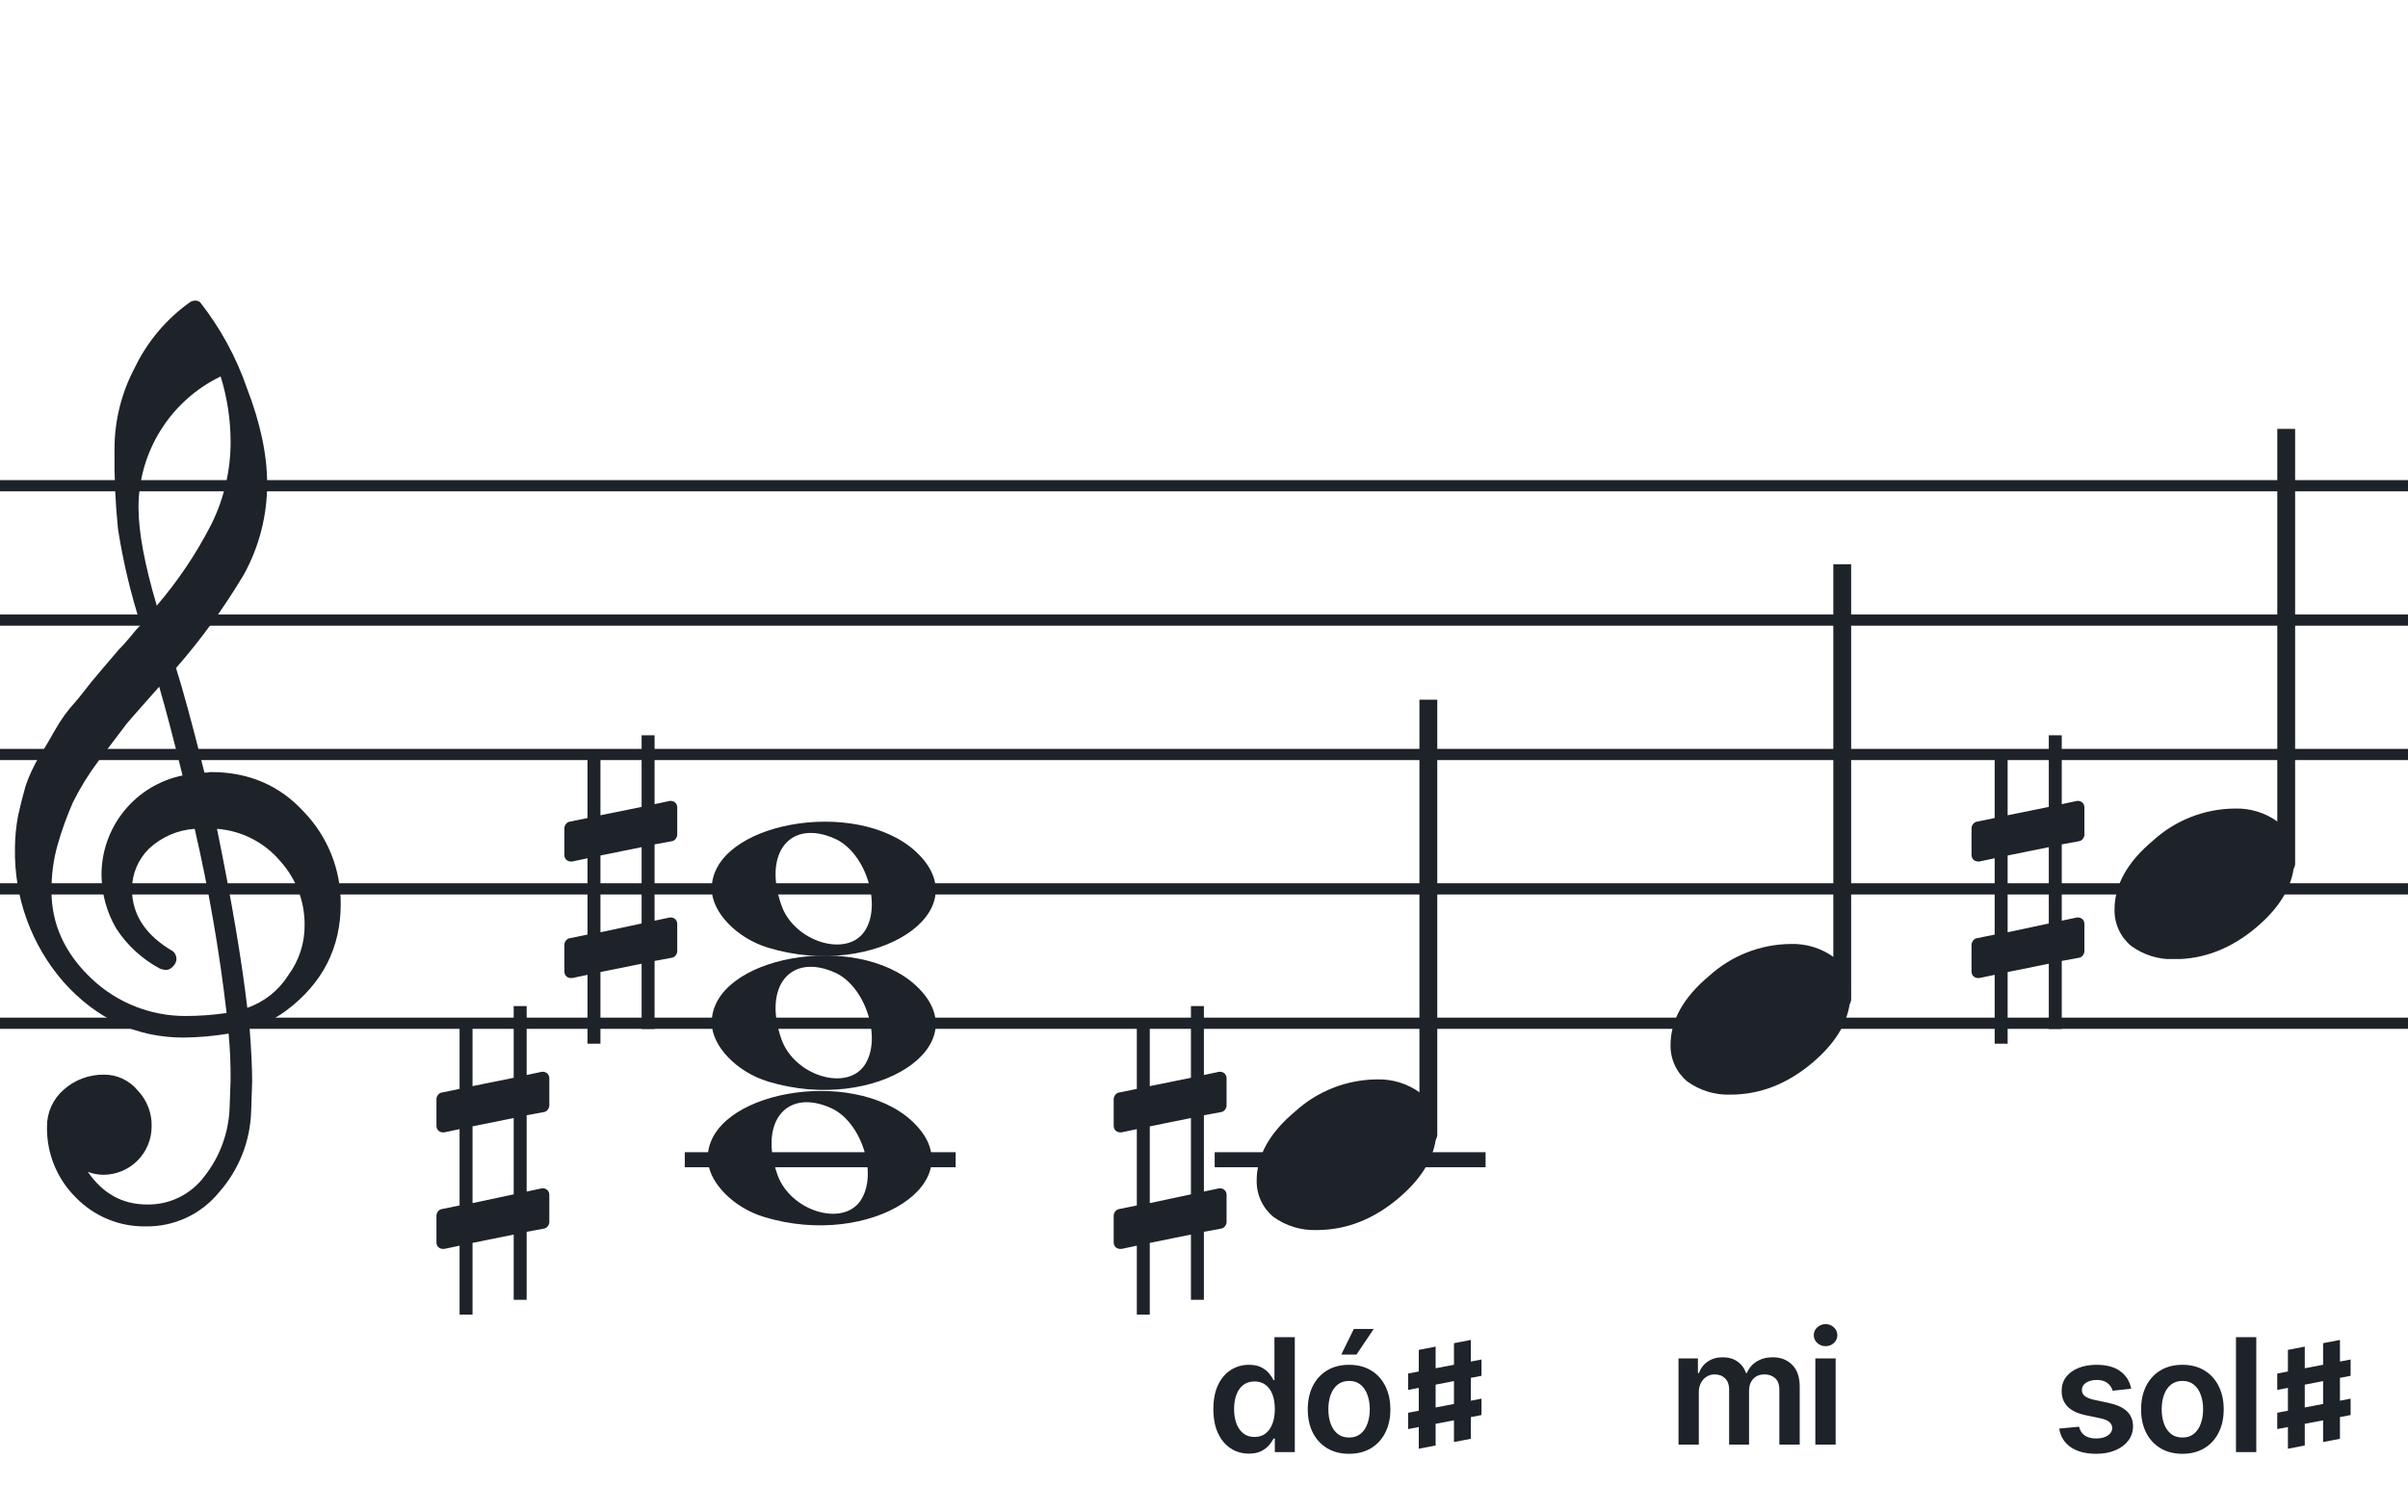 <svg width="320" height="201" viewBox="0 0 320 201" fill="none" xmlns="http://www.w3.org/2000/svg">
<path d="M192 135.255V136.744H128V135.255H192ZM192 118.883H128V117.395H192V118.883ZM192 101.022H128V99.534H192V101.022ZM192 83.162H128V81.674H192V83.162ZM192 65.302H128V63.813H192V65.302Z" fill="#1E2229"/>
<path d="M256 135.255V136.744H192V135.255H256ZM256 118.883H192V117.395H256V118.883ZM256 101.022H192V99.534H256V101.022ZM256 83.162H192V81.674H256V83.162ZM256 65.302H192V63.813H256V65.302Z" fill="#1E2229"/>
<path d="M320 135.255V136.744H256V135.255H320ZM320 118.883H256V117.395H320V118.883ZM320 101.022H256V99.534H320V101.022ZM320 83.162H256V81.674H320V83.162ZM320 65.302H256V63.813H320V65.302Z" fill="#1E2229"/>
<path d="M128 135.255V136.744H64V135.255H128ZM128 118.883H64V117.395H128V118.883ZM128 101.022H64V99.534H128V101.022ZM128 83.162H64V81.674H128V83.162ZM128 65.302H64V63.813H128V65.302Z" fill="#1E2229"/>
<path d="M64 135.255V136.744H0V135.255H64ZM64 118.883H0V117.395H64V118.883ZM64 101.022H0V99.534H64V101.022ZM64 83.162H0V81.674H64V83.162ZM64 65.302H0V63.813H64V65.302Z" fill="#1E2229"/>
<g clip-path="url(#clip0_1363_38396)">
<path d="M27.165 102.683H27.568C27.72 102.641 27.876 102.618 28.034 102.614C33.053 102.614 37.175 104.383 40.399 107.922C43.563 111.21 45.315 115.606 45.278 120.169C45.278 125.962 42.88 130.668 38.084 134.284C36.607 135.384 34.943 136.206 33.174 136.712C33.397 139.608 33.509 141.959 33.509 143.763C33.509 144.123 33.465 145.425 33.378 147.668C33.264 151.674 31.741 155.512 29.077 158.506C27.904 159.934 26.424 161.079 24.747 161.857C23.071 162.635 21.241 163.026 19.393 163C17.661 163.031 15.941 162.707 14.34 162.047C12.738 161.387 11.289 160.406 10.082 159.164C8.839 157.936 7.858 156.469 7.199 154.852C6.54 153.234 6.215 151.5 6.246 149.753C6.236 148.822 6.43 147.9 6.812 147.051C7.195 146.202 7.758 145.447 8.462 144.837C9.922 143.528 11.82 142.813 13.782 142.832C14.641 142.82 15.492 143.001 16.272 143.362C17.052 143.723 17.741 144.255 18.288 144.918C18.905 145.559 19.387 146.317 19.707 147.148C20.027 147.978 20.178 148.864 20.15 149.753C20.141 151.444 19.465 153.063 18.269 154.259C17.073 155.455 15.454 156.131 13.763 156.141C13.047 156.142 12.337 156.008 11.671 155.744C13.653 158.64 16.277 160.089 19.542 160.089C21.015 160.117 22.474 159.794 23.797 159.146C25.121 158.499 26.271 157.545 27.152 156.364C29.207 153.768 30.384 150.585 30.511 147.277C30.598 145.125 30.641 143.894 30.641 143.583C30.662 141.511 30.575 139.439 30.38 137.376C28.4 137.706 26.397 137.882 24.39 137.903C18.158 137.903 12.842 135.441 8.443 130.517C4.163 125.602 1.863 119.273 1.987 112.757C1.994 111.299 2.133 109.845 2.403 108.412C2.668 107.199 3.001 105.877 3.403 104.445C3.874 103.086 4.482 101.778 5.215 100.541C5.582 100.007 5.985 99.337 6.457 98.523C6.929 97.71 7.214 97.183 7.388 96.91C8.127 95.607 9.01 94.391 10.02 93.284C10.374 92.875 10.74 92.428 11.125 91.931C11.51 91.435 11.826 91.037 12.099 90.69C12.373 90.342 12.577 90.131 12.72 89.951C12.863 89.771 13.862 88.585 15.749 86.382C16.212 85.927 16.65 85.446 17.059 84.942C17.481 84.42 17.829 84.017 18.096 83.7C18.363 83.384 18.567 83.197 18.716 83.079C17.372 78.909 16.357 74.64 15.681 70.311C15.326 66.824 15.171 63.319 15.216 59.814C15.195 55.995 16.123 52.23 17.916 48.858C19.585 45.39 22.105 42.4 25.241 40.168C25.44 40.036 25.672 39.963 25.911 39.956C26.155 39.936 26.398 40.011 26.587 40.168C29.277 43.588 31.377 47.434 32.801 51.546C34.601 56.214 35.501 60.453 35.501 64.265C35.515 68.5 34.447 72.669 32.398 76.376C29.776 80.777 26.762 84.932 23.391 88.79C24.326 91.724 25.584 96.355 27.165 102.683ZM32.863 133.949C35.124 133.166 37.05 131.632 38.319 129.604C39.746 127.674 40.504 125.331 40.48 122.931C40.499 119.805 39.348 116.784 37.252 114.464C36.207 113.222 34.924 112.201 33.478 111.462C32.033 110.723 30.454 110.281 28.835 110.162C30.767 119.61 32.11 127.539 32.863 133.949ZM6.842 118.431C6.842 122.863 8.636 126.761 12.223 130.126C15.572 133.273 19.993 135.028 24.589 135.036C26.438 135.039 28.284 134.907 30.113 134.638C29.158 126.407 27.742 118.236 25.874 110.162C23.582 110.312 21.416 111.261 19.753 112.844C18.343 114.254 17.547 116.164 17.537 118.158C17.537 121.568 19.352 124.326 22.981 126.432C23.125 126.558 23.241 126.713 23.322 126.886C23.403 127.059 23.447 127.247 23.453 127.438C23.447 127.629 23.401 127.818 23.32 127.992C23.239 128.166 23.124 128.321 22.981 128.45C22.861 128.601 22.708 128.722 22.534 128.804C22.359 128.886 22.168 128.926 21.975 128.921C21.766 128.889 21.559 128.845 21.355 128.791C18.955 127.535 16.919 125.682 15.445 123.409C14.193 121.263 13.519 118.829 13.49 116.345C13.47 113.227 14.533 110.199 16.497 107.777C18.461 105.356 21.205 103.691 24.26 103.067C23.018 98.043 21.984 94.112 21.156 91.273C20.442 92.086 19.573 93.061 18.561 94.203C17.549 95.345 16.96 96.028 16.786 96.252C15.172 98.362 13.931 100.001 13.062 101.168C11.783 102.879 10.659 104.701 9.703 106.612C8.904 108.426 8.228 110.293 7.68 112.198C7.101 114.22 6.821 116.316 6.848 118.418L6.842 118.431ZM29.313 50.037C26.04 51.622 23.28 54.097 21.351 57.18C19.422 60.262 18.401 63.825 18.406 67.462C18.406 70.685 19.215 75.031 20.833 80.497C23.667 77.187 26.103 73.556 28.09 69.678C29.775 66.267 30.65 62.513 30.647 58.709C30.638 55.764 30.191 52.838 29.319 50.025L29.313 50.037Z" fill="#1E2229"/>
</g>
<path d="M102.096 143.756C97.896 142.484 94.581 139.028 94.581 135.919C94.581 127.119 113.793 123.637 121.726 130.998C130.306 138.959 116.304 148.059 102.096 143.756H102.096ZM114.91 141.546C117.248 138.036 115.013 131.083 110.965 129.268C105.019 126.603 101.375 131.145 103.851 138.133C105.564 142.967 112.532 145.117 114.91 141.546Z" fill="#1E2229"/>
<path d="M102.095 125.965C97.894 124.693 94.58 121.237 94.58 118.128C94.58 109.328 113.791 105.846 121.725 113.207C130.304 121.168 116.303 130.268 102.095 125.965H102.095ZM114.909 123.755C117.246 120.245 115.012 113.292 110.963 111.477C105.018 108.812 101.374 113.354 103.85 120.342C105.563 125.176 112.531 127.326 114.909 123.755Z" fill="#1E2229"/>
<path d="M101.561 161.756C97.361 160.484 94.047 157.027 94.047 153.919C94.047 145.119 113.257 141.637 121.191 148.998C129.77 156.959 115.769 166.058 101.561 161.756H101.561ZM114.375 159.545C116.712 156.036 114.478 149.083 110.429 147.268C104.484 144.603 100.84 149.145 103.316 156.133C105.029 160.966 111.997 163.116 114.375 159.545Z" fill="#1E2229"/>
<path d="M127 153.14H91V155.14H127V153.14Z" fill="#1E2229"/>
<path d="M197.419 153.14H161.419V155.14H197.419V153.14Z" fill="#1E2229"/>
<g clip-path="url(#clip1_1363_38396)">
<path fill-rule="evenodd" clip-rule="evenodd" d="M190.227 90.077C190.458 90.168 190.656 90.333 190.794 90.549C190.933 90.765 191.005 91.022 191 91.284V150.731C191.007 150.959 190.953 151.184 190.845 151.381C190.738 151.579 190.58 151.74 190.391 151.847C190.209 151.952 190.005 152.005 189.798 152.001C189.592 151.997 189.389 151.935 189.212 151.823C189.034 151.71 188.887 151.55 188.785 151.359C188.682 151.167 188.629 150.951 188.629 150.731V91.249C188.632 91.047 188.681 90.848 188.77 90.67C188.86 90.492 188.988 90.339 189.145 90.225C189.301 90.11 189.481 90.037 189.669 90.011C189.857 89.986 190.049 90.008 190.227 90.077Z" fill="#1E2229"/>
<path d="M182.963 143.463C185.021 143.397 187.043 144.019 188.707 145.231C189.412 145.82 189.976 146.559 190.357 147.395C190.738 148.23 190.926 149.141 190.908 150.059C190.908 153.33 189.231 156.386 185.878 159.229C182.524 162.072 178.88 163.491 174.945 163.487C172.887 163.554 170.865 162.931 169.201 161.718C168.496 161.13 167.932 160.391 167.551 159.555C167.17 158.72 166.981 157.809 167 156.891C167 153.629 168.705 150.572 172.116 147.72C175.084 145.015 178.947 143.499 182.963 143.463Z" fill="#1E2229"/>
</g>
<g clip-path="url(#clip2_1363_38396)">
<path fill-rule="evenodd" clip-rule="evenodd" d="M304.227 54.077C304.458 54.168 304.656 54.333 304.794 54.549C304.933 54.765 305.005 55.022 305 55.283V114.731C305.007 114.959 304.953 115.184 304.845 115.381C304.738 115.579 304.58 115.74 304.391 115.847C304.209 115.952 304.005 116.005 303.798 116.001C303.592 115.997 303.389 115.935 303.212 115.823C303.034 115.71 302.887 115.55 302.785 115.359C302.682 115.167 302.629 114.951 302.629 114.731V55.249C302.632 55.047 302.681 54.848 302.77 54.67C302.86 54.492 302.988 54.339 303.145 54.225C303.301 54.11 303.481 54.037 303.669 54.011C303.857 53.986 304.049 54.008 304.227 54.077Z" fill="#1E2229"/>
<path d="M296.963 107.463C299.021 107.397 301.043 108.019 302.707 109.231C303.412 109.82 303.976 110.559 304.357 111.395C304.738 112.23 304.926 113.141 304.908 114.059C304.908 117.33 303.231 120.386 299.878 123.229C296.524 126.072 292.88 127.491 288.945 127.487C286.887 127.554 284.865 126.931 283.201 125.718C282.496 125.13 281.932 124.391 281.551 123.555C281.17 122.72 280.981 121.809 281 120.891C281 117.629 282.705 114.572 286.116 111.72C289.084 109.015 292.947 107.499 296.963 107.463Z" fill="#1E2229"/>
</g>
<g clip-path="url(#clip3_1363_38396)">
<path fill-rule="evenodd" clip-rule="evenodd" d="M245.227 72.077C245.458 72.168 245.656 72.333 245.794 72.549C245.933 72.765 246.005 73.022 246 73.284V132.731C246.007 132.959 245.953 133.184 245.845 133.381C245.738 133.579 245.58 133.74 245.391 133.847C245.209 133.952 245.005 134.005 244.798 134.001C244.592 133.997 244.389 133.935 244.212 133.823C244.034 133.71 243.887 133.55 243.785 133.359C243.682 133.167 243.629 132.951 243.629 132.731V73.249C243.632 73.047 243.681 72.848 243.77 72.67C243.86 72.492 243.988 72.339 244.145 72.225C244.301 72.11 244.481 72.037 244.669 72.011C244.857 71.986 245.049 72.008 245.227 72.077Z" fill="#1E2229"/>
<path d="M237.963 125.463C240.021 125.397 242.043 126.019 243.707 127.231C244.412 127.82 244.976 128.559 245.357 129.395C245.738 130.23 245.926 131.141 245.908 132.059C245.908 135.33 244.231 138.386 240.878 141.229C237.524 144.072 233.88 145.491 229.945 145.487C227.887 145.554 225.865 144.931 224.201 143.718C223.496 143.13 222.932 142.391 222.551 141.555C222.17 140.72 221.981 139.809 222 138.891C222 135.629 223.705 132.572 227.116 129.72C230.084 127.015 233.947 125.499 237.963 125.463Z" fill="#1E2229"/>
</g>
<path d="M162.322 147.797C162.691 147.736 162.999 147.305 162.999 146.937V143.31C162.999 142.818 162.63 142.449 162.138 142.449H162.015L159.987 142.88V133.721H158.265V143.248L152.795 144.355V135.688H151.073V144.724L148.676 145.215C148.307 145.277 148 145.707 148 146.076V146.199V149.764V149.641C148 150.133 148.369 150.502 148.861 150.502H149.045L151.073 150.072V160.214L148.676 160.706C148.307 160.767 148 161.197 148 161.566V165.131C148 165.623 148.369 165.992 148.861 165.992H149.045L151.073 165.562V174.721H152.795V165.193L158.265 164.087V172.754H159.987V163.718L162.322 163.287C162.691 163.226 162.999 162.796 162.999 162.427V158.8C162.999 158.308 162.63 157.94 162.138 157.94H162.015L159.987 158.37V148.227L162.322 147.797ZM152.795 159.907V149.703L158.265 148.596V158.739L152.795 159.907Z" fill="#1E2229"/>
<path d="M72.322 147.797C72.691 147.736 72.999 147.305 72.999 146.937V143.31C72.999 142.818 72.63 142.449 72.138 142.449H72.015L69.987 142.88V133.721H68.265V143.248L62.795 144.355V135.688H61.074V144.724L58.676 145.215C58.307 145.277 58 145.707 58 146.076V146.199V149.764V149.641C58 150.133 58.369 150.502 58.861 150.502H59.045L61.074 150.072V160.214L58.676 160.706C58.307 160.767 58 161.197 58 161.566V165.131C58 165.623 58.369 165.992 58.861 165.992H59.045L61.074 165.562V174.721H62.795V165.193L68.265 164.087V172.754H69.987V163.718L72.322 163.287C72.691 163.226 72.999 162.796 72.999 162.427V158.8C72.999 158.308 72.63 157.94 72.138 157.94H72.015L69.987 158.37V148.227L72.322 147.797ZM62.795 159.907V149.703L68.265 148.596V158.739L62.795 159.907Z" fill="#1E2229"/>
<path d="M276.322 111.797C276.691 111.736 276.999 111.305 276.999 110.937V107.31C276.999 106.818 276.63 106.449 276.138 106.449H276.015L273.987 106.88V97.721H272.265V107.248L266.795 108.355V99.688H265.073V108.724L262.676 109.215C262.307 109.277 262 109.707 262 110.076V110.199V113.764V113.641C262 114.133 262.369 114.502 262.861 114.502H263.045L265.073 114.072V124.214L262.676 124.706C262.307 124.767 262 125.197 262 125.566V129.131C262 129.623 262.369 129.992 262.861 129.992H263.045L265.073 129.562V138.721H266.795V129.193L272.265 128.087V136.754H273.987V127.718L276.322 127.287C276.691 127.226 276.999 126.796 276.999 126.427V122.8C276.999 122.308 276.63 121.94 276.138 121.94H276.015L273.987 122.37V112.227L276.322 111.797ZM266.795 123.907V113.703L272.265 112.596V122.739L266.795 123.907Z" fill="#1E2229"/>
<path d="M89.322 111.797C89.691 111.736 89.999 111.305 89.999 110.937V107.31C89.999 106.818 89.63 106.449 89.138 106.449H89.015L86.987 106.88V97.721H85.265V107.248L79.795 108.355V99.688H78.073V108.724L75.676 109.215C75.307 109.277 75 109.707 75 110.076V110.199V113.764V113.641C75 114.133 75.369 114.502 75.861 114.502H76.045L78.073 114.072V124.214L75.676 124.706C75.307 124.767 75 125.197 75 125.566V129.131C75 129.623 75.369 129.992 75.861 129.992H76.045L78.073 129.562V138.721H79.795V129.193L85.265 128.087V136.754H86.987V127.718L89.322 127.287C89.691 127.226 89.999 126.796 89.999 126.427V122.8C89.999 122.308 89.63 121.94 89.138 121.94H89.015L86.987 122.37V112.227L89.322 111.797ZM79.795 123.907V113.703L85.265 112.596V122.739L79.795 123.907Z" fill="#1E2229"/>
<path d="M283.213 184.573L280.752 184.842C280.683 184.593 280.561 184.359 280.387 184.141C280.218 183.922 279.989 183.745 279.701 183.611C279.412 183.477 279.059 183.41 278.642 183.41C278.08 183.41 277.608 183.532 277.225 183.775C276.847 184.019 276.661 184.335 276.666 184.722C276.661 185.055 276.782 185.326 277.031 185.535C277.285 185.744 277.702 185.915 278.284 186.05L280.238 186.467C281.321 186.701 282.127 187.071 282.654 187.578C283.186 188.086 283.454 188.749 283.459 189.57C283.454 190.29 283.243 190.927 282.825 191.479C282.413 192.026 281.839 192.453 281.103 192.761C280.367 193.07 279.522 193.224 278.567 193.224C277.165 193.224 276.037 192.93 275.182 192.344C274.326 191.752 273.817 190.929 273.653 189.875L276.285 189.622C276.405 190.139 276.658 190.529 277.046 190.793C277.434 191.056 277.938 191.188 278.56 191.188C279.201 191.188 279.716 191.056 280.103 190.793C280.496 190.529 280.693 190.203 280.693 189.816C280.693 189.488 280.566 189.217 280.312 189.003C280.064 188.789 279.676 188.625 279.149 188.511L277.195 188.1C276.096 187.872 275.283 187.487 274.756 186.945C274.23 186.398 273.968 185.707 273.973 184.871C273.968 184.165 274.16 183.554 274.548 183.037C274.94 182.515 275.485 182.112 276.181 181.829C276.882 181.54 277.69 181.396 278.605 181.396C279.947 181.396 281.003 181.682 281.774 182.254C282.549 182.826 283.029 183.599 283.213 184.573ZM290.02 193.224C288.902 193.224 287.932 192.978 287.112 192.485C286.292 191.993 285.655 191.305 285.203 190.42C284.755 189.535 284.532 188.501 284.532 187.317C284.532 186.134 284.755 185.098 285.203 184.208C285.655 183.318 286.292 182.627 287.112 182.135C287.932 181.642 288.902 181.396 290.02 181.396C291.139 181.396 292.108 181.642 292.929 182.135C293.749 182.627 294.383 183.318 294.83 184.208C295.283 185.098 295.509 186.134 295.509 187.317C295.509 188.501 295.283 189.535 294.83 190.42C294.383 191.305 293.749 191.993 292.929 192.485C292.108 192.978 291.139 193.224 290.02 193.224ZM290.035 191.061C290.642 191.061 291.149 190.895 291.556 190.561C291.964 190.223 292.267 189.771 292.466 189.204C292.67 188.637 292.772 188.006 292.772 187.31C292.772 186.609 292.67 185.975 292.466 185.408C292.267 184.837 291.964 184.382 291.556 184.044C291.149 183.706 290.642 183.537 290.035 183.537C289.414 183.537 288.897 183.706 288.484 184.044C288.076 184.382 287.771 184.837 287.567 185.408C287.368 185.975 287.268 186.609 287.268 187.31C287.268 188.006 287.368 188.637 287.567 189.204C287.771 189.771 288.076 190.223 288.484 190.561C288.897 190.895 289.414 191.061 290.035 191.061ZM299.838 177.727V193H297.139V177.727H299.838Z" fill="#1E2229"/>
<path d="M302.625 184.734V182.555L312.375 180.691V182.859L302.625 184.734ZM302.625 189.938V187.77L312.375 185.895V188.074L302.625 189.938ZM304.043 192.551V179.414L306.281 178.98V192.117L304.043 192.551ZM308.719 191.66V178.523L310.957 178.09V191.227L308.719 191.66Z" fill="#1E2229"/>
<path d="M223.057 192V180.545H225.637V182.492H225.771C226.01 181.836 226.405 181.324 226.957 180.956C227.509 180.583 228.167 180.396 228.933 180.396C229.709 180.396 230.362 180.585 230.894 180.963C231.431 181.336 231.809 181.846 232.028 182.492H232.147C232.401 181.855 232.828 181.348 233.43 180.971C234.036 180.588 234.755 180.396 235.585 180.396C236.639 180.396 237.499 180.729 238.165 181.396C238.832 182.062 239.165 183.034 239.165 184.311V192H236.458V184.729C236.458 184.018 236.269 183.499 235.891 183.17C235.513 182.837 235.051 182.671 234.504 182.671C233.853 182.671 233.343 182.875 232.975 183.282C232.612 183.685 232.431 184.21 232.431 184.856V192H229.783V184.617C229.783 184.026 229.604 183.553 229.246 183.2C228.893 182.847 228.431 182.671 227.859 182.671C227.471 182.671 227.118 182.77 226.8 182.969C226.482 183.163 226.229 183.439 226.04 183.797C225.851 184.15 225.756 184.562 225.756 185.035V192H223.057ZM241.242 192V180.545H243.941V192H241.242ZM242.599 178.92C242.172 178.92 241.804 178.778 241.495 178.495C241.187 178.206 241.033 177.861 241.033 177.458C241.033 177.05 241.187 176.705 241.495 176.422C241.804 176.133 242.172 175.989 242.599 175.989C243.032 175.989 243.4 176.133 243.703 176.422C244.011 176.705 244.165 177.05 244.165 177.458C244.165 177.861 244.011 178.206 243.703 178.495C243.4 178.778 243.032 178.92 242.599 178.92Z" fill="#1E2229"/>
<path d="M165.967 193.201C165.067 193.201 164.261 192.97 163.55 192.508C162.839 192.045 162.278 191.374 161.865 190.494C161.452 189.614 161.246 188.545 161.246 187.288C161.246 186.015 161.455 184.941 161.872 184.066C162.295 183.186 162.864 182.522 163.58 182.075C164.296 181.623 165.094 181.396 165.974 181.396C166.645 181.396 167.197 181.511 167.63 181.739C168.062 181.963 168.405 182.234 168.659 182.552C168.912 182.865 169.109 183.161 169.248 183.44H169.36V177.727H172.067V193H169.412V191.195H169.248C169.109 191.474 168.907 191.77 168.644 192.083C168.38 192.391 168.032 192.654 167.6 192.873C167.167 193.092 166.623 193.201 165.967 193.201ZM166.72 190.987C167.292 190.987 167.779 190.832 168.181 190.524C168.584 190.211 168.89 189.776 169.099 189.219C169.307 188.662 169.412 188.013 169.412 187.273C169.412 186.532 169.307 185.888 169.099 185.341C168.895 184.794 168.592 184.369 168.189 184.066C167.791 183.763 167.301 183.611 166.72 183.611C166.118 183.611 165.616 183.768 165.213 184.081C164.811 184.394 164.507 184.827 164.304 185.379C164.1 185.93 163.998 186.562 163.998 187.273C163.998 187.989 164.1 188.627 164.304 189.189C164.512 189.746 164.818 190.186 165.221 190.509C165.629 190.827 166.128 190.987 166.72 190.987ZM179.278 193.224C178.16 193.224 177.19 192.978 176.37 192.485C175.55 191.993 174.913 191.305 174.461 190.42C174.013 189.535 173.79 188.501 173.79 187.317C173.79 186.134 174.013 185.098 174.461 184.208C174.913 183.318 175.55 182.627 176.37 182.135C177.19 181.642 178.16 181.396 179.278 181.396C180.397 181.396 181.366 181.642 182.187 182.135C183.007 182.627 183.641 183.318 184.088 184.208C184.541 185.098 184.767 186.134 184.767 187.317C184.767 188.501 184.541 189.535 184.088 190.42C183.641 191.305 183.007 191.993 182.187 192.485C181.366 192.978 180.397 193.224 179.278 193.224ZM179.293 191.061C179.9 191.061 180.407 190.895 180.815 190.561C181.222 190.223 181.526 189.771 181.724 189.204C181.928 188.637 182.03 188.006 182.03 187.31C182.03 186.609 181.928 185.975 181.724 185.408C181.526 184.837 181.222 184.382 180.815 184.044C180.407 183.706 179.9 183.537 179.293 183.537C178.672 183.537 178.155 183.706 177.742 184.044C177.334 184.382 177.029 184.837 176.825 185.408C176.626 185.975 176.527 186.609 176.527 187.31C176.527 188.006 176.626 188.637 176.825 189.204C177.029 189.771 177.334 190.223 177.742 190.561C178.155 190.895 178.672 191.061 179.293 191.061ZM178.242 180.039L179.912 176.631H182.552L180.263 180.039H178.242Z" fill="#1E2229"/>
<path d="M187.125 184.734V182.555L196.875 180.691V182.859L187.125 184.734ZM187.125 189.938V187.77L196.875 185.895V188.074L187.125 189.938ZM188.543 192.551V179.414L190.781 178.98V192.117L188.543 192.551ZM193.219 191.66V178.523L195.457 178.09V191.227L193.219 191.66Z" fill="#1E2229"/>
<defs>
<clipPath id="clip0_1363_38396">
<rect width="43.247" height="123" fill="white" transform="translate(2 40)"/>
</clipPath>
<clipPath id="clip1_1363_38396">
<rect width="24" height="70.461" fill="white" transform="translate(167 93)"/>
</clipPath>
<clipPath id="clip2_1363_38396">
<rect width="24" height="70.461" fill="white" transform="translate(281 57)"/>
</clipPath>
<clipPath id="clip3_1363_38396">
<rect width="24" height="70.461" fill="white" transform="translate(222 75)"/>
</clipPath>
</defs>
</svg>
